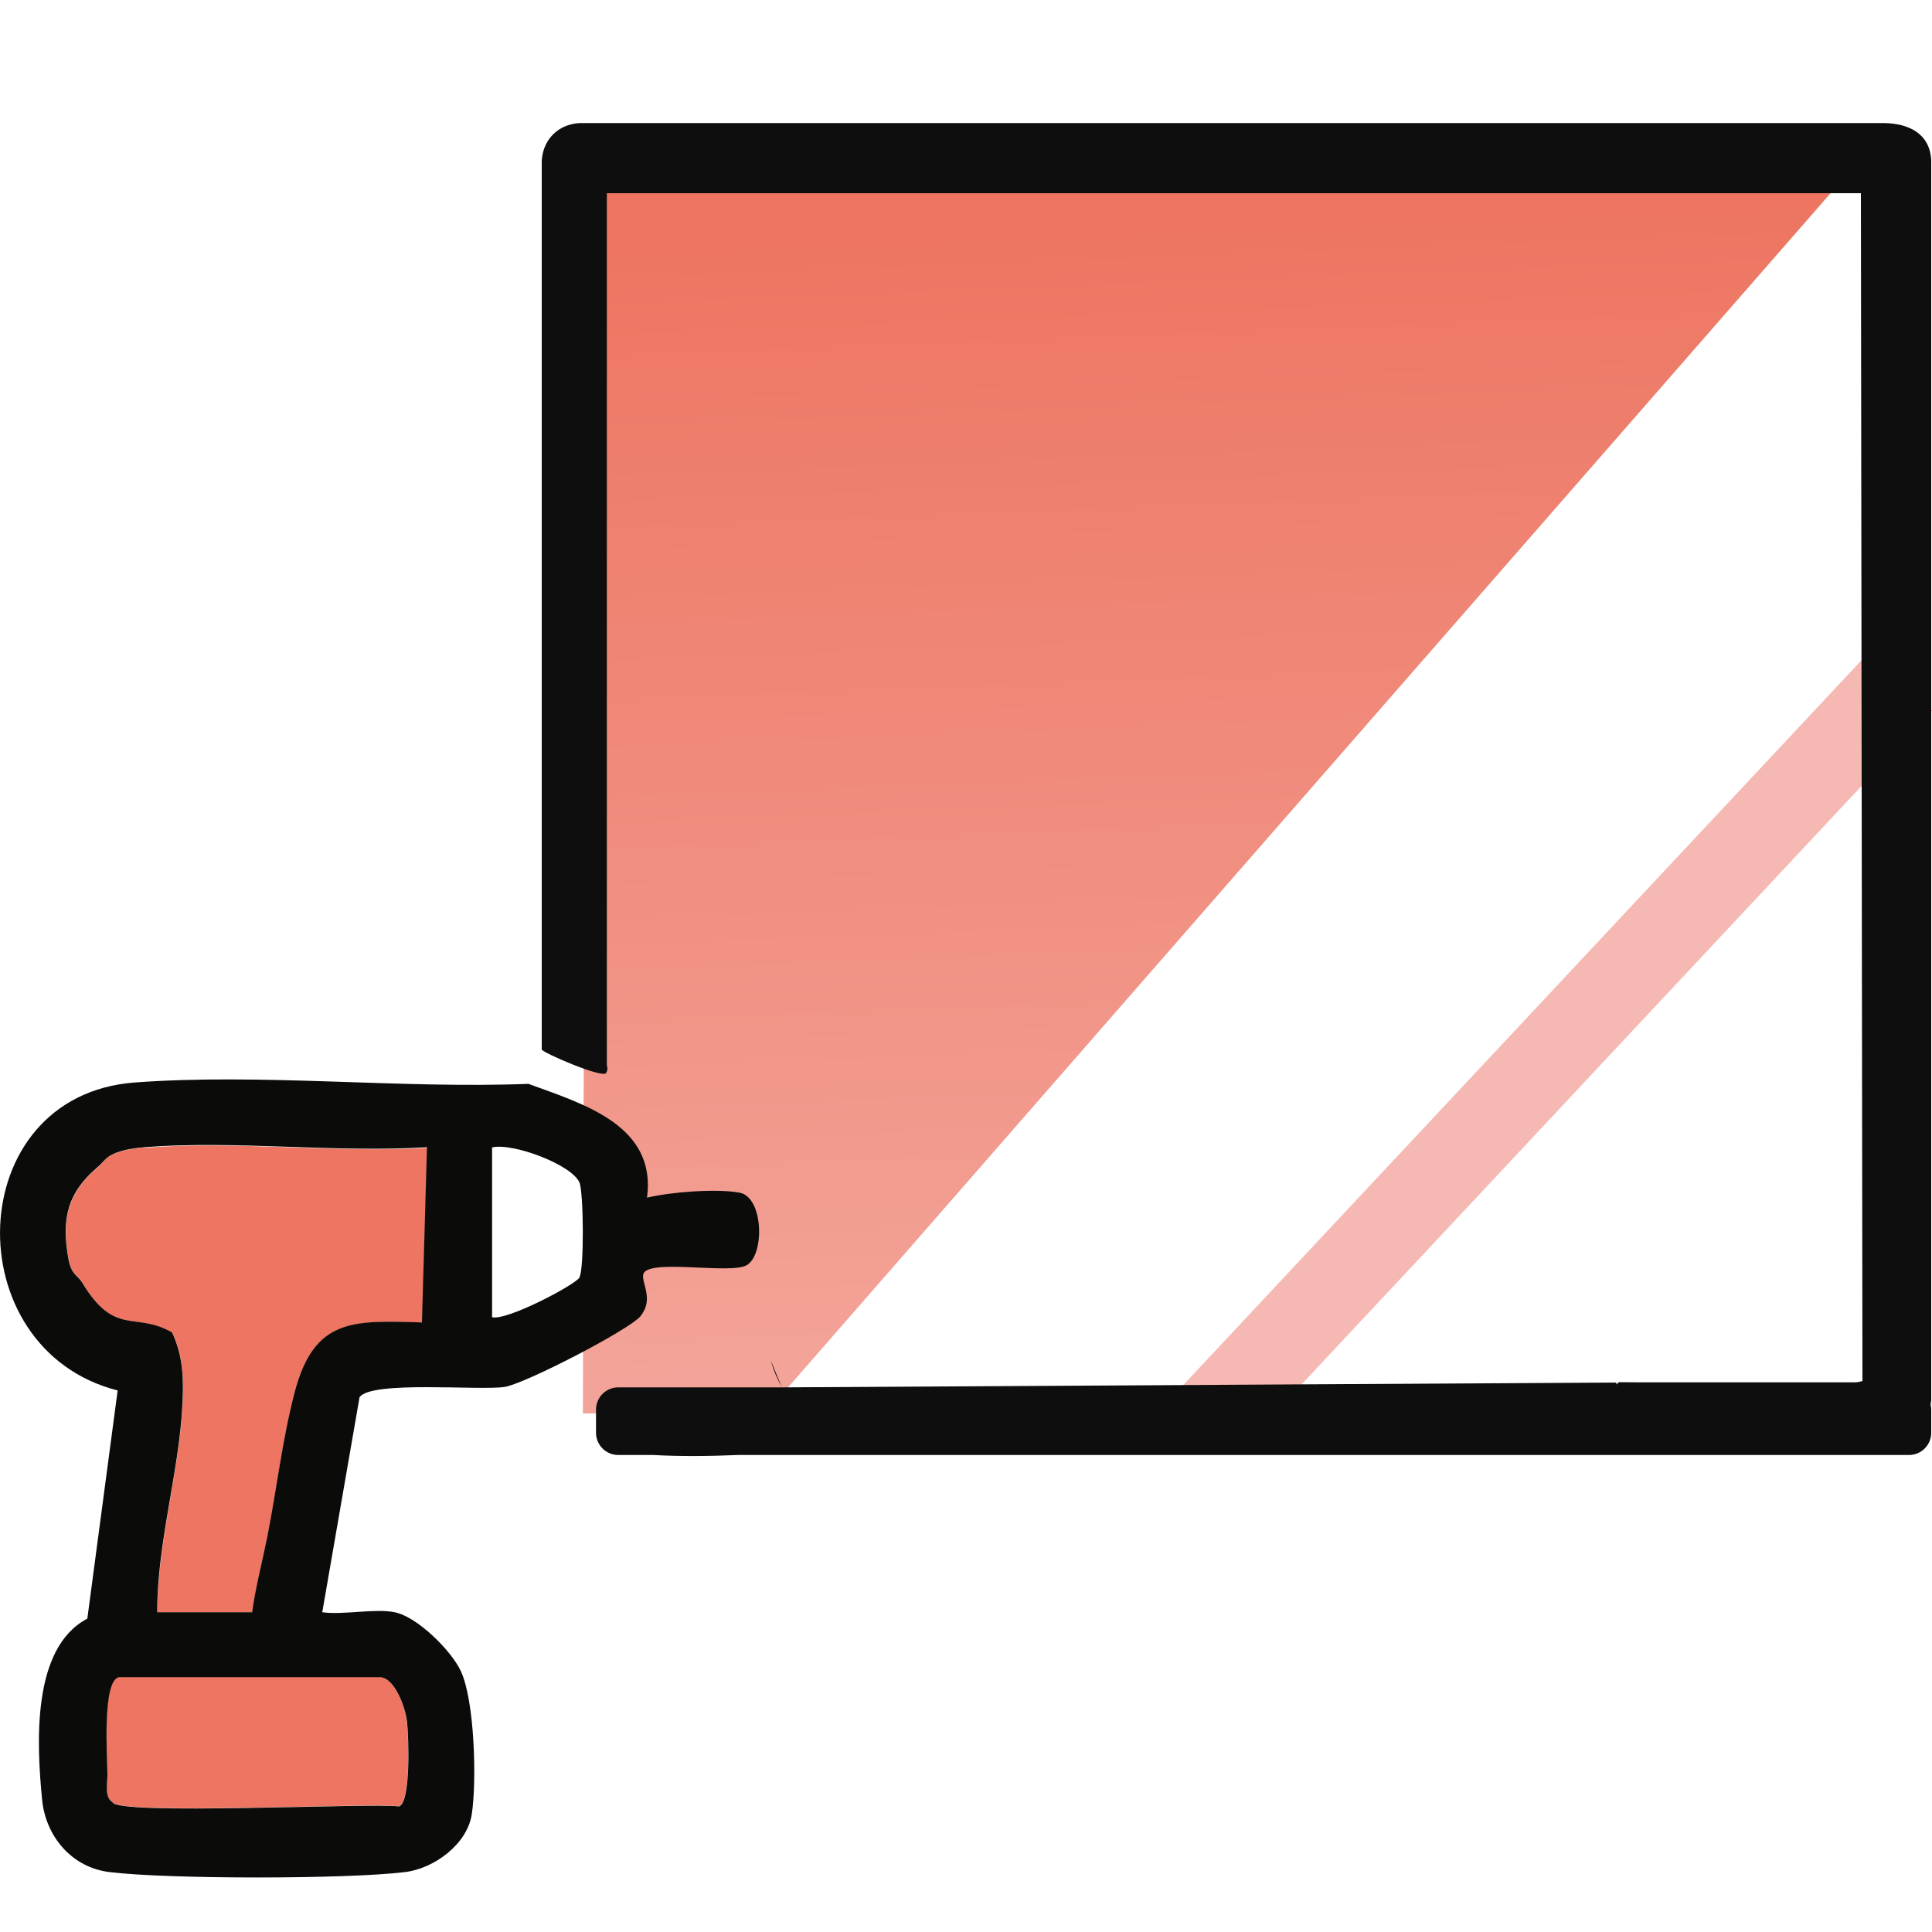 <?xml version="1.0" encoding="UTF-8"?>
<svg id="_圖層_1" data-name="圖層 1" xmlns="http://www.w3.org/2000/svg" xmlns:xlink="http://www.w3.org/1999/xlink" viewBox="0 0 100 100">
  <defs>
    <style>
      .cls-1 {
        fill: #0b0b0a;
      }

      .cls-2 {
        fill: none;
      }

      .cls-3 {
        fill: url(#_未命名漸層_3);
      }

      .cls-4 {
        fill: #0d0e0d;
      }

      .cls-5 {
        fill: #f6b8b2;
      }

      .cls-6 {
        fill: #ed7561;
      }
    </style>
    <linearGradient id="_未命名漸層_3" data-name="未命名漸層 3" x1="65.45" y1="96.82" x2="62.17" y2="11.36" gradientUnits="userSpaceOnUse">
      <stop offset="0" stop-color="#f6b8b2"/>
      <stop offset="1" stop-color="#ed7561"/>
    </linearGradient>
  </defs>
  <rect class="cls-5" x="53.93" y="52.32" width="52.81" height="4.45" transform="translate(-14.38 75.93) rotate(-46.9)"/>
  <polygon class="cls-3" points="30.22 53.22 30.17 8.1 96.41 8.1 39.61 73.16 30.17 73.16 30.22 53.22"/>
  <g>
    <path class="cls-6" d="M7.48,59.39c-.49.04-.95.11-1.41.27-.62.21-.66.45-1.03.78-1.54,1.32-1.86,2.67-1.49,4.72.15.84.48.83.71,1.23,1.71,2.84,2.73,1.48,4.66,2.59.57,1.24.59,2.4.53,3.76-.17,3.47-1.32,7.19-1.3,10.72h4.91c.18-1.31.52-2.59.78-3.88.49-2.48.78-5.06,1.42-7.5,1.01-3.82,2.96-3.74,6.6-3.62l.26-9.05c-4.75.29-9.93-.38-14.63,0Z"/>
    <path class="cls-6" d="M5.55,91.85c0,.44-.17,1.15.26,1.42.24.7,13.2.03,14.83.22.64-.21.5-3.61.42-4.36-.07-.7-.63-2.33-1.42-2.33H6.2c-.94,0-.66,4.16-.65,5.05Z"/>
    <path class="cls-2" d="M83.66,71.66c.06-.05.1-.09.12-.1h-.12v.1Z"/>
    <polygon class="cls-4" points="83.78 71.56 84.72 71.55 83.79 71.55 83.78 71.56"/>
    <path class="cls-4" d="M40.47,71.81s-.26-.61-.57-1.38c.13.48.33.94.57,1.38Z"/>
    <path class="cls-4" d="M99.96,72.47V8.31c-.06-1.41-1.19-1.93-2.46-1.94H30.24c-1.31-.06-2.26.89-2.2,2.2v45.75c.04.17,3.16,1.51,3.33,1.22.13-.22.04-.35.04-.4V10h64.91l.08,61.48c-.19.07-.39.07-.46.07h-12.16s-.06.06-.12.11v-.1l-43.19.25h-8.47c-.63,0-1.15.51-1.15,1.15v.87c0,.07,0,.13,0,.2v.13c0,.63.51,1.15,1.15,1.15h1.8c1.45.08,2.93.06,4.42,0h60.59c.63,0,1.15-.51,1.15-1.15v-1.19c0-.08-.01-.17-.03-.25,0-.08.02-.16.03-.25Z"/>
    <path class="cls-1" d="M33.15,68.12c.7-.85.07-1.67.14-2.14.14-.88,4.53.01,5.37-.5.93-.56.86-3.53-.39-3.75-1.23-.22-3.55-.03-4.78.26.5-3.75-3.3-4.85-6.14-5.89-6.62.26-13.83-.56-20.38-.07-8.98.67-9.29,13.8-.88,15.94l-1.57,11.81c-2.9,1.52-2.62,6.51-2.34,9.38.19,1.91,1.55,3.51,3.5,3.74,3.04.37,12.24.37,15.27,0,1.51-.18,3.23-1.43,3.47-3,.26-1.71.15-5.87-.57-7.41-.51-1.08-2.26-2.81-3.42-3.04-1.03-.21-2.64.15-3.75,0l1.93-11.13c.6-.87,6.16-.34,7.49-.53,1.02-.14,6.46-2.95,7.06-3.67ZM19.65,86.81c.79,0,1.35,1.63,1.42,2.33.08.75.21,4.15-.42,4.36-1.64-.19-14.59.48-14.83-.22-.43-.27-.26-.98-.26-1.42-.01-.88-.29-5.05.65-5.05h13.45ZM21.85,68.45c-3.64-.12-5.59-.2-6.6,3.62-.64,2.44-.93,5.03-1.42,7.5-.26,1.29-.6,2.57-.78,3.88h-4.91c-.02-3.53,1.13-7.26,1.3-10.72.07-1.36.04-2.52-.53-3.76-1.92-1.11-2.95.25-4.66-2.59-.24-.39-.56-.39-.71-1.23-.37-2.06-.05-3.4,1.49-4.72.38-.32.42-.56,1.03-.78.46-.16.92-.23,1.41-.27,4.7-.37,9.88.3,14.63,0l-.26,9.05ZM30,66.12c-.25.4-3.77,2.25-4.53,2.06v-8.79c1.07-.25,4.1.88,4.52,1.81.22.49.25,4.52,0,4.91Z"/>
  </g>
</svg>